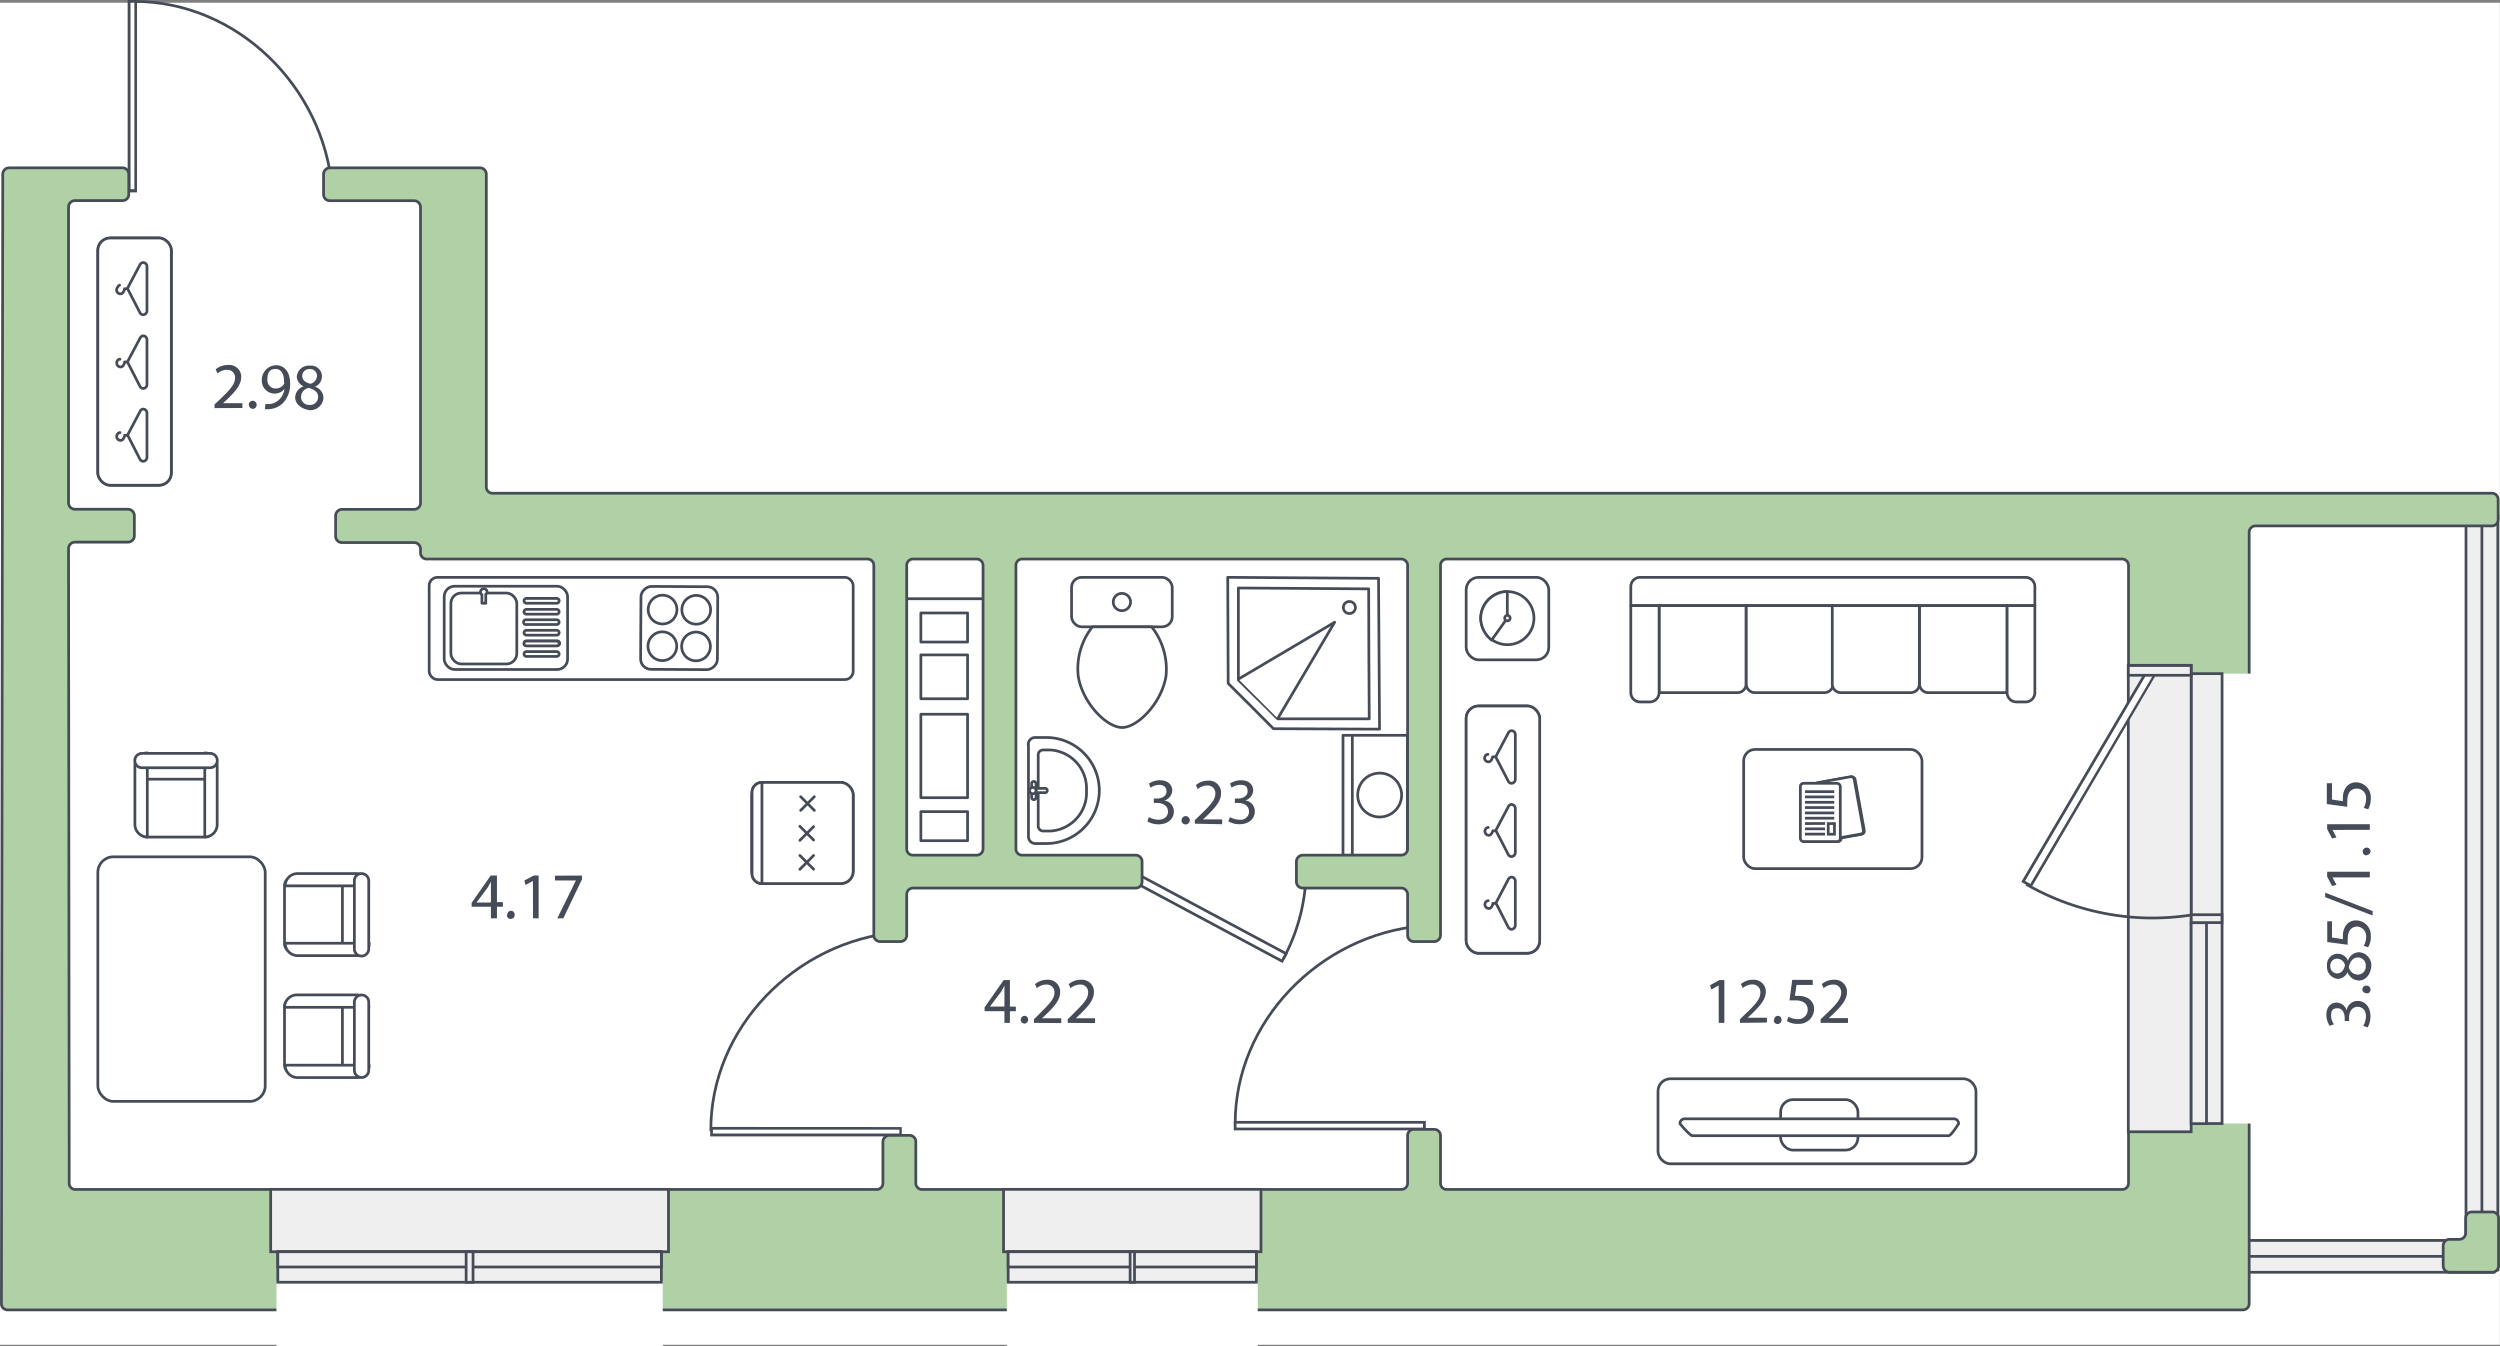 <svg xmlns="http://www.w3.org/2000/svg" viewBox="0 0 227.94 122.74"><rect x="0" y="0" width="227.94" height="122.74" fill="#808080" stroke="none"/><defs><style>.cls-1,.cls-2,.cls-3,.cls-9{fill:#fff;}.cls-2,.cls-3,.cls-4,.cls-5,.cls-7,.cls-8{stroke:#454b57;}.cls-2,.cls-5{stroke-linecap:round;stroke-linejoin:round;}.cls-2,.cls-3,.cls-4,.cls-5,.cls-7,.cls-8,.cls-9{stroke-width:0.25px;}.cls-3,.cls-4,.cls-7,.cls-8,.cls-9{stroke-miterlimit:10;}.cls-4,.cls-5{fill:none;}.cls-6{fill:#454b57;}.cls-7{fill:#f0efef;}.cls-8{fill:#b0d0a5;}.cls-9{stroke:#fff;stroke-linecap:square;}</style></defs><title>Ресурс 1</title><g id="Слой_2" data-name="Слой 2"><g id="Слой_1-2" data-name="Слой 1"><rect class="cls-1" y="0.25" width="227.93" height="122.36"/><g id="планировки"><polygon class="cls-2" points="125.69 52.73 111.94 52.64 111.98 62.31 114.05 64.37 116.11 66.44 125.78 66.48 125.69 52.73"/><path class="cls-2" d="M124.84,65.54H116.5L112.91,62V53.61l11.88.08C124.78,56.15,124.83,63,124.84,65.54Z"/><polyline class="cls-2" points="112.91 61.92 121.69 56.73 116.5 65.51"/><circle class="cls-2" cx="123.03" cy="55.39" r="0.55"/><rect class="cls-2" x="158.98" y="68.33" width="16.26" height="10.87" rx="1.05"/><path class="cls-2" d="M184.68,52.64H149.54a.85.85,0,0,0-.85.85h0v1.73h36.84V53.49A.85.85,0,0,0,184.68,52.64Z"/><path class="cls-2" d="M151.27,55.22h7.93v7.15a.78.78,0,0,1-.78.78h-7.15V55.22Z"/><path class="cls-2" d="M159.2,55.22h7.93v7.15a.78.78,0,0,1-.78.78H160a.78.78,0,0,1-.78-.78V55.22Z"/><path class="cls-2" d="M167.09,55.22H175v7.15a.78.78,0,0,1-.78.78h-6.38a.78.78,0,0,1-.78-.78V55.22Z"/><path class="cls-2" d="M175,55.22h8v7.93h-7.2a.78.78,0,0,1-.78-.78V55.22Z"/><path class="cls-2" d="M151.27,63.15V55.22h-2.58v7.93a.85.85,0,0,0,.85.85h.88A.85.85,0,0,0,151.27,63.15Z"/><path class="cls-2" d="M185.53,63.15V55.22H183v7.93a.85.85,0,0,0,.85.85h.88A.85.85,0,0,0,185.53,63.15Z"/><rect class="cls-2" x="133.68" y="52.64" width="7.53" height="7.52" rx="1.13"/><circle class="cls-2" cx="137.44" cy="56.36" r="2.42"/><path class="cls-2" d="M135,56.36a2.66,2.66,0,0,0,1,2l1.43-2V53.93A2.49,2.49,0,0,0,135,56.36Z"/><circle class="cls-2" cx="137.44" cy="56.36" r="0.25"/><rect class="cls-3" x="165.95" y="71.06" width="3.64" height="5.31" rx="0.28" transform="translate(-10.42 30.94) rotate(-10.22)"/><rect class="cls-3" x="164.23" y="71.42" width="3.64" height="5.31" rx="0.28"/><rect class="cls-3" x="166.76" y="75.09" width="0.57" height="0.97"/><line class="cls-4" x1="164.64" y1="75.09" x2="166.47" y2="75.09"/><line class="cls-4" x1="164.64" y1="75.57" x2="166.47" y2="75.57"/><line class="cls-4" x1="166.47" y1="76.05" x2="164.64" y2="76.05"/><line class="cls-4" x1="164.64" y1="73.63" x2="167.32" y2="73.63"/><line class="cls-4" x1="164.64" y1="74.12" x2="167.32" y2="74.12"/><line class="cls-4" x1="167.32" y1="74.6" x2="164.64" y2="74.6"/><line class="cls-4" x1="164.64" y1="72.18" x2="167.32" y2="72.18"/><line class="cls-4" x1="164.64" y1="72.66" x2="167.32" y2="72.66"/><line class="cls-4" x1="167.32" y1="73.15" x2="164.64" y2="73.15"/><rect class="cls-3" x="165.87" y="71.05" width="3.64" height="5.31" rx="0.28" transform="translate(-10.42 30.92) rotate(-10.22)"/><rect class="cls-3" x="164.15" y="71.42" width="3.64" height="5.31" rx="0.28"/><rect class="cls-3" x="166.69" y="75.09" width="0.57" height="0.97"/><line class="cls-4" x1="164.57" y1="75.09" x2="166.4" y2="75.08"/><line class="cls-4" x1="164.57" y1="75.57" x2="166.4" y2="75.57"/><line class="cls-4" x1="166.4" y1="76.05" x2="164.57" y2="76.05"/><line class="cls-4" x1="164.57" y1="73.63" x2="167.24" y2="73.63"/><line class="cls-4" x1="164.57" y1="74.12" x2="167.24" y2="74.12"/><line class="cls-4" x1="167.24" y1="74.6" x2="164.57" y2="74.6"/><line class="cls-4" x1="164.57" y1="72.18" x2="167.24" y2="72.18"/><line class="cls-4" x1="164.57" y1="72.66" x2="167.24" y2="72.66"/><line class="cls-4" x1="167.24" y1="73.15" x2="164.57" y2="73.15"/><rect class="cls-2" x="68.57" y="71.34" width="9.22" height="9.22" rx="1.13"/><path class="cls-2" d="M69.47,71.34h0v9.22h0a.9.9,0,0,1-.9-.9h0V72.24a.9.9,0,0,1,.9-.9Z"/><rect class="cls-2" x="68.57" y="71.34" width="9.22" height="9.22" rx="1.13"/><path class="cls-2" d="M69.47,71.34h0v9.22h0a.9.9,0,0,1-.9-.9h0V72.24a.9.9,0,0,1,.9-.9Z"/><path class="cls-2" d="M72.93,75.34l1.25,1.25Z"/><path class="cls-2" d="M72.93,76.62l1.25-1.25Z"/><path class="cls-2" d="M73,72.64l1.25,1.25Z"/><path class="cls-2" d="M73,73.89l1.25-1.25Z"/><path class="cls-2" d="M72.93,78l1.25,1.25Z"/><path class="cls-2" d="M72.93,79.26,74.18,78Z"/><rect class="cls-2" x="39.13" y="52.64" width="38.66" height="9.32" rx="0.76"/><rect class="cls-2" x="40.5" y="53.45" width="11.25" height="7.59" rx="0.95"/><rect class="cls-2" x="41.11" y="54.07" width="6.01" height="6.47" rx="0.95"/><path class="cls-2" d="M50.78,57.91H48a.22.22,0,0,1,0-.44h2.76a.22.22,0,0,1,0,.44Z"/><path class="cls-2" d="M50.78,56.94H48a.21.21,0,0,1-.26-.17.22.22,0,0,1,.17-.26h2.85a.22.22,0,0,1,.22.22h0A.22.22,0,0,1,50.78,56.94Z"/><path class="cls-2" d="M50.78,58.87H48a.22.22,0,0,1-.22-.22h0a.21.21,0,0,1,.21-.21h2.77a.21.21,0,0,1,.26.17.22.22,0,0,1-.17.26.14.14,0,0,1-.09,0Z"/><path class="cls-2" d="M50.78,59.85H48a.22.22,0,1,1,0-.44h2.76a.22.22,0,0,1,0,.44Z"/><path class="cls-2" d="M50.78,58.89H48a.22.22,0,0,1,0-.44h2.76a.22.22,0,1,1,0,.44Z"/><path class="cls-2" d="M50.78,56H48a.22.22,0,0,1,0-.44h2.76a.22.22,0,0,1,0,.44Z"/><path class="cls-2" d="M50.78,55H48a.22.22,0,0,1,0-.44h2.76a.22.22,0,0,1,0,.44Z"/><path class="cls-2" d="M44.29,54.18V55h-.35v-.78a.28.28,0,0,1-.13-.24.29.29,0,0,1,.3-.3.29.29,0,0,1,.3.28v0A.28.28,0,0,1,44.29,54.18Z"/><rect class="cls-2" x="58.14" y="53.76" width="7.56" height="7" rx="0.95" transform="translate(4.32 118.86) rotate(-89.68)"/><path class="cls-2" d="M60.4,56.89a1.31,1.31,0,1,0-1.3-1.32A1.31,1.31,0,0,0,60.4,56.89Z"/><path class="cls-2" d="M60.38,60.23a1.31,1.31,0,1,0-1.3-1.32A1.31,1.31,0,0,0,60.38,60.23Z"/><path class="cls-2" d="M63.47,56.91a1.31,1.31,0,1,0-1.3-1.32,1.31,1.31,0,0,0,1.3,1.32Z"/><path class="cls-2" d="M63.45,60.25a1.31,1.31,0,1,0-1.3-1.32,1.31,1.31,0,0,0,1.3,1.32Z"/><rect class="cls-2" x="8.92" y="78.12" width="15.26" height="22.3" rx="1.42"/><rect class="cls-2" x="12.64" y="71.04" width="6.81" height="5.28" rx="0.74"/><path class="cls-2" d="M18.67,76.31h0V68.65h0a1.14,1.14,0,0,1,1.13,1.13v5.4a1.13,1.13,0,0,1-1.13,1.13Z"/><path class="cls-2" d="M13.43,76.31h0a1.14,1.14,0,0,1-1.13-1.13v-5.4a1.14,1.14,0,0,1,1.13-1.13h0v7.66Z"/><path class="cls-2" d="M12.94,70h6.22a.66.66,0,0,0,.65-.66h0a.65.65,0,0,0-.65-.65H12.94a.66.66,0,0,0-.65.66h0a.65.65,0,0,0,.65.65Z"/><rect class="cls-2" x="25.94" y="91.07" width="5.28" height="6.81" rx="0.74"/><path class="cls-2" d="M26,97.12h7.66a1.14,1.14,0,0,1-1.13,1.13H27.12A1.14,1.14,0,0,1,26,97.15Z"/><path class="cls-2" d="M25.94,91.84h0a1.14,1.14,0,0,1,1.13-1.13H32.5a1.13,1.13,0,0,1,1.13,1.13H25.94Z"/><path class="cls-2" d="M32.31,91.37v6.22a.66.66,0,0,0,.66.65h0a.65.65,0,0,0,.65-.65h0V91.37a.65.65,0,0,0-.65-.65h0A.66.66,0,0,0,32.31,91.37Z"/><rect class="cls-2" x="25.94" y="80" width="5.28" height="6.81" rx="0.74"/><path class="cls-2" d="M26,86h7.66a1.12,1.12,0,0,1-1.13,1.13h-5.4A1.14,1.14,0,0,1,26,86Z"/><path class="cls-2" d="M26,80.78h0a1.13,1.13,0,0,1,1.13-1.13h5.4a1.12,1.12,0,0,1,1.09,1.12H26Z"/><path class="cls-2" d="M32.31,80.3v6.22a.65.65,0,0,0,.65.65h0a.66.66,0,0,0,.66-.65V80.3a.66.66,0,0,0-.66-.65h0a.65.65,0,0,0-.65.65Z"/><path class="cls-2" d="M93.77,67.88v8.39a.63.63,0,0,0,.62.64h1a4.84,4.84,0,0,0,4.84-4.83h0a4.84,4.84,0,0,0-4.84-4.84h-1a.64.64,0,0,0-.64.64Z"/><path class="cls-2" d="M94.66,68.86V75.3a.46.46,0,0,0,.42.47h.7a3.5,3.5,0,0,0,3.28-3.69h0a3.51,3.51,0,0,0-3.28-3.7h-.7a.45.45,0,0,0-.42.48Z"/><path class="cls-2" d="M94.26,72.08a.2.2,0,0,0,.2.19h.78a.2.2,0,0,0,.24-.15.2.2,0,0,0-.15-.24h-.87A.2.2,0,0,0,94.26,72.08Z"/><path class="cls-2" d="M94.26,71.25a.2.2,0,0,0-.2.19v1.27a.2.2,0,1,0,.4,0V71.44A.2.2,0,0,0,94.26,71.25Z"/><circle class="cls-2" cx="94.17" cy="72.08" r="0.29"/><rect class="cls-2" x="82.56" y="54.59" width="7.38" height="23.52"/><rect class="cls-2" x="83.96" y="74" width="4.26" height="2.65"/><rect class="cls-2" x="83.96" y="55.89" width="4.26" height="2.65"/><rect class="cls-2" x="83.96" y="65.12" width="4.26" height="7.61"/><rect class="cls-2" x="83.96" y="59.71" width="4.26" height="4"/><rect class="cls-2" x="122.45" y="67.04" width="5.88" height="10.94"/><path class="cls-2" d="M126.19,74.45a2,2,0,1,1,1.56-2.36,1.84,1.84,0,0,1,0,.81A2,2,0,0,1,126.19,74.45Z"/><line class="cls-5" x1="123.3" y1="67.04" x2="123.3" y2="77.98"/><rect class="cls-2" x="151.17" y="98.36" width="28.99" height="7.75" rx="1.13"/><rect class="cls-2" x="162.35" y="100.26" width="7.05" height="4.6" rx="1.13"/><path class="cls-2" d="M177.67,103.55H154.31c-.24,0-1.14-1.1-1.14-1.1a.44.44,0,0,1,.44-.44h24.53a.44.44,0,0,1,.44.44h0S177.91,103.55,177.67,103.55Z"/><rect class="cls-3" x="8.92" y="21.7" width="6.7" height="22.54" rx="1.13"/><rect class="cls-2" x="8.92" y="21.7" width="6.7" height="22.54" rx="1.13"/><path class="cls-2" d="M11.61,26.28l1.15,2.23a.35.35,0,0,0,.29.19.37.37,0,0,0,.35-.38h0v-4h0a.36.36,0,0,0-.33-.38.34.34,0,0,0-.3.18L11.6,26.33h-.25v.06a.77.77,0,0,1-.16.31.27.27,0,0,1-.21.09.35.35,0,0,1-.35-.35h0a.39.39,0,0,1,.11-.27A.3.3,0,0,1,10.9,26h0"/><path class="cls-2" d="M11.62,33l1.14,2.22a.36.36,0,0,0,.3.2A.37.37,0,0,0,13.4,35h0V31h0a.36.36,0,0,0-.32-.38h0a.35.35,0,0,0-.3.19L11.62,33h-.26v.06a.92.92,0,0,1-.16.31.27.27,0,0,1-.21.09.37.37,0,0,1-.35-.36.39.39,0,0,1,.11-.27.27.27,0,0,1,.19-.08h0"/><path class="cls-2" d="M11.62,39.64l1.14,2.23a.35.35,0,0,0,.3.19.37.37,0,0,0,.34-.38h0v-4h0a.36.36,0,0,0-.32-.38h0a.32.32,0,0,0-.3.19l-1.16,2.2h-.26v.06a.77.77,0,0,1-.16.31.24.24,0,0,1-.21.09.35.35,0,0,1-.35-.35.39.39,0,0,1,.11-.27.34.34,0,0,1,.19-.09h0"/><rect class="cls-3" x="133.68" y="64.37" width="6.7" height="22.54" rx="1.13"/><rect class="cls-2" x="133.68" y="64.37" width="6.7" height="22.54" rx="1.13"/><path class="cls-2" d="M136.37,69l1.15,2.23a.35.35,0,0,0,.29.19.37.37,0,0,0,.35-.38h0V67h0a.36.36,0,0,0-.33-.38.35.35,0,0,0-.3.19L136.37,69h-.25l-.05.06a.6.6,0,0,1-.15.31.29.29,0,0,1-.21.09.34.34,0,0,1-.35-.33v0a.39.39,0,0,1,.11-.27.41.41,0,0,1,.19-.08h0"/><path class="cls-2" d="M136.37,75.69l1.15,2.22a.33.33,0,0,0,.29.19.37.37,0,0,0,.35-.37v-4h0a.36.36,0,0,0-.33-.38.32.32,0,0,0-.3.19l-1.17,2.21h-.25a.77.77,0,0,1-.16.31.28.28,0,0,1-.21.1.37.37,0,0,1-.35-.36.39.39,0,0,1,.11-.27.34.34,0,0,1,.19-.09h0"/><path class="cls-2" d="M136.38,82.31l1.14,2.23a.35.35,0,0,0,.3.19.37.37,0,0,0,.34-.38h0v-4a.37.37,0,0,0-.33-.38.35.35,0,0,0-.3.19l-1.16,2.21h-.26v.06a.77.77,0,0,1-.16.31.27.27,0,0,1-.21.09.37.37,0,0,1-.35-.36.36.36,0,0,1,.11-.26.34.34,0,0,1,.19-.09h0"/><rect class="cls-2" x="97.7" y="52.64" width="9.18" height="4.51" rx="0.92"/><circle class="cls-2" cx="102.29" cy="54.89" r="0.79"/><path class="cls-2" d="M99.6,57.15H105a6.22,6.22,0,0,1,1.31,4.51c-.41,2.46-2.59,4.67-4,4.67s-3.6-2.21-4-4.67A6.17,6.17,0,0,1,99.6,57.15Z"/><path class="cls-4" d="M30.29,17.22C29.48,7.81,21.55.13,12.25.13V17.22"/><rect class="cls-1" x="11.76" y="0.12" width="0.61" height="17.29"/><path class="cls-6" d="M11.89.25h.36v17H11.9V.25M11.64,0V17.54h.85V0Z"/><path class="cls-4" d="M81.9,85c-9.41.81-17.09,8.74-17.09,18H81.9"/><rect class="cls-1" x="64.8" y="102.89" width="17.29" height="0.61"/><path class="cls-6" d="M64.93,103H82v.35H65V103m-.25-.25v.86H82.22v-.85Z"/><path class="cls-4" d="M129.71,84.41c-9.41.81-17.09,8.74-17.09,18h17.09"/><rect class="cls-1" x="112.62" y="102.32" width="17.29" height="0.61"/><path class="cls-6" d="M112.74,102.45h17v.36h-17v-.36m-.25-.25v.86H130v-.86Z"/><path class="cls-4" d="M119.08,78.69a17.27,17.27,0,0,1-2,8.6l-13.83-7.43"/><rect class="cls-3" x="109.57" y="75.41" width="0.78" height="16.15" transform="translate(-15.53 141.05) rotate(-61.85)"/><rect class="cls-7" x="224.84" y="47" width="2.89" height="68.78"/><rect class="cls-7" x="226.29" y="46.99" width="1.45" height="68.78"/><rect class="cls-7" x="198.46" y="113.11" width="28.93" height="2.89"/><rect class="cls-7" x="198.46" y="113.1" width="28.93" height="1.45"/><path class="cls-8" d="M11.74,17.74V15.87a.58.58,0,0,0-.57-.57H.82a.59.59,0,0,0-.57.57l-.12,103a.55.55,0,0,0,.54.56H204.5a.57.57,0,0,0,.57-.56V48.52a.58.58,0,0,1,.57-.57h21.57a.56.56,0,0,0,.56-.56h0V45.54a.57.57,0,0,0-.56-.57H44.9a.56.56,0,0,1-.56-.56h0V15.87a.59.59,0,0,0-.57-.57H30.07a.59.59,0,0,0-.57.57v1.87a.57.57,0,0,0,.57.56h7.7a.59.59,0,0,1,.57.57v27a.58.58,0,0,1-.57.57h-6.6a.59.59,0,0,0-.57.57V48.9a.58.58,0,0,0,.57.57h6.6a.59.59,0,0,1,.57.57v.36a.56.56,0,0,0,.55.57H79.1a.58.58,0,0,1,.57.57V85.28a.58.58,0,0,0,.57.57H82.1a.58.58,0,0,0,.57-.57V81.54a.58.58,0,0,1,.57-.57h20.32a.58.58,0,0,0,.57-.57V78.54a.59.59,0,0,0-.57-.57H93.19a.56.56,0,0,1-.56-.56h0V51.54a.57.57,0,0,1,.56-.57h34.58a.59.59,0,0,1,.57.57V77.4a.58.58,0,0,1-.57.57h-9a.59.59,0,0,0-.57.57V80.4a.58.58,0,0,0,.57.57h9a.59.59,0,0,1,.57.57v3.74a.57.57,0,0,0,.56.57h1.87a.59.59,0,0,0,.57-.57V51.54a.57.57,0,0,1,.56-.57h61.6a.59.59,0,0,1,.57.57v56.35a.57.57,0,0,1-.57.56H131.9a.56.56,0,0,1-.56-.56v-4.36a.57.57,0,0,0-.57-.56H128.9a.56.56,0,0,0-.56.56v4.36a.57.57,0,0,1-.57.56H84.07a.57.57,0,0,1-.57-.56v-3.8a.57.57,0,0,0-.56-.57H81.07a.59.59,0,0,0-.57.57v3.8a.56.56,0,0,1-.56.56H6.88a.56.56,0,0,1-.57-.55h0L6.25,50a.59.59,0,0,1,.57-.57h4.86a.58.58,0,0,0,.57-.57V47a.59.59,0,0,0-.57-.57H6.82a.58.58,0,0,1-.57-.57v-27a.59.59,0,0,1,.57-.57h4.35a.56.56,0,0,0,.57-.55Zm77.89,33.8V77.4a.58.58,0,0,1-.57.57H83.24a.56.56,0,0,1-.57-.55V51.54a.58.58,0,0,1,.57-.57h5.82A.59.59,0,0,1,89.63,51.54Z"/><path class="cls-8" d="M227.24,116h-3.91a.59.59,0,0,1-.57-.57v-1.87a.57.57,0,0,1,.57-.56h.91a.59.59,0,0,0,.57-.57v-1.37a.56.56,0,0,1,.56-.56h1.87a.57.57,0,0,1,.57.56v4.37A.59.59,0,0,1,227.24,116Z"/><rect class="cls-9" x="25.33" y="116.92" width="34.97" height="5.69"/><rect class="cls-7" x="24.68" y="108.44" width="36.27" height="5.69"/><rect class="cls-7" x="25.33" y="114.13" width="34.97" height="2.78"/><rect class="cls-7" x="25.33" y="114.13" width="34.97" height="1.39"/><rect class="cls-7" x="42.5" y="114.13" width="0.63" height="2.78"/><rect class="cls-9" x="91.92" y="116.92" width="22.63" height="5.69"/><rect class="cls-7" x="91.5" y="108.44" width="23.47" height="5.69"/><rect class="cls-7" x="91.92" y="114.13" width="22.63" height="2.78"/><rect class="cls-7" x="91.92" y="114.13" width="22.63" height="1.39"/><rect class="cls-7" x="103.04" y="114.13" width="0.4" height="2.78"/><rect class="cls-1" x="202.58" y="61.42" width="5.73" height="41.02"/><rect class="cls-7" x="194.05" y="60.66" width="5.73" height="42.53"/><rect class="cls-7" x="199.8" y="61.42" width="2.8" height="41.02"/><rect class="cls-7" x="199.78" y="84.13" width="1.4" height="18.32"/><rect class="cls-7" x="199.79" y="83.4" width="2.8" height="0.72"/><path class="cls-4" d="M199.78,83.43a23.87,23.87,0,0,1-4.22.26,23.22,23.22,0,0,1-10.81-3.06"/><polygon class="cls-1" points="184.47 80.36 195.91 60.83 196.61 61.22 185.16 80.76 184.47 80.36"/><path class="cls-6" d="M196,61l.48.27L185.12,80.59l-.48-.27L196,61m-.09-.34L184.29,80.41l.92.52,11.57-19.75-.91-.52Z"/><rect class="cls-7" x="194.05" y="60.68" width="5.73" height="0.89"/></g><g id="подпись"><path class="cls-6" d="M156.7,89.85h0l-.68.37-.1-.4.85-.46h.45v3.9h-.51Z"/><path class="cls-6" d="M158.64,93.26v-.32l.41-.41c1-.94,1.45-1.45,1.45-2a.7.7,0,0,0-.62-.77.38.38,0,0,0-.15,0,1.33,1.33,0,0,0-.83.33l-.17-.37a1.67,1.67,0,0,1,1.11-.39,1.09,1.09,0,0,1,1.16,1v.08c0,.72-.52,1.3-1.34,2.09l-.32.29h1.76v.44Z"/><path class="cls-6" d="M161.76,93a.36.36,0,0,1,.32-.38h0a.33.33,0,0,1,.35.33v0a.35.35,0,0,1-.3.41.35.35,0,0,1-.41-.29A.24.24,0,0,1,161.76,93Z"/><path class="cls-6" d="M165.28,89.8H163.8l-.15,1H164a1.77,1.77,0,0,1,.84.21,1.11,1.11,0,0,1,.56,1A1.36,1.36,0,0,1,164,93.35h-.07a1.76,1.76,0,0,1-1-.25l.13-.4a1.72,1.72,0,0,0,.83.22.86.86,0,0,0,.93-.79v-.06c0-.5-.35-.86-1.12-.86h-.54l.25-1.87h1.86Z"/><path class="cls-6" d="M166,93.26v-.33l.42-.4c1-.94,1.44-1.45,1.45-2a.69.69,0,0,0-.61-.76h-.16a1.33,1.33,0,0,0-.83.33l-.17-.37a1.71,1.71,0,0,1,1.1-.4,1.11,1.11,0,0,1,1.2,1v.12c0,.72-.53,1.3-1.35,2.09l-.31.29h1.75v.44Z"/><path class="cls-6" d="M44.76,83.73V82.67H43v-.35l1.74-2.49h.57v2.42h.54v.42h-.54v1.06Zm0-1.48V80.39h0c-.12.23-.22.39-.32.57l-1,1.33h1.28Z"/><path class="cls-6" d="M46.25,83.42a.36.36,0,0,1,.32-.38h0a.33.33,0,0,1,.35.33v0a.35.35,0,0,1-.3.41.35.35,0,0,1-.41-.29A.24.24,0,0,1,46.25,83.42Z"/><path class="cls-6" d="M48.59,80.32h0l-.68.37-.1-.41.85-.45h.45v3.9H48.6Z"/><path class="cls-6" d="M53.06,79.83v.35l-1.7,3.55h-.55l1.7-3.45H50.6v-.44Z"/><path class="cls-6" d="M104.75,74.5a1.85,1.85,0,0,0,.86.24c.68,0,.89-.43.88-.75,0-.55-.5-.78-1-.78h-.29v-.4h.29c.39,0,.87-.19.87-.66,0-.31-.2-.59-.68-.59a1.45,1.45,0,0,0-.78.26l-.14-.38a1.86,1.86,0,0,1,1-.3c.77,0,1.12.46,1.12.93a1,1,0,0,1-.72.92h0a1,1,0,0,1,.87,1c0,.62-.49,1.17-1.42,1.17a2,2,0,0,1-1-.27Z"/><path class="cls-6" d="M107.74,74.79a.36.36,0,0,1,.34-.38h0a.38.38,0,1,1-.36.4Z"/><path class="cls-6" d="M108.94,75.1v-.32l.41-.4c1-.95,1.45-1.45,1.46-2a.7.7,0,0,0-.63-.76.38.38,0,0,0-.15,0,1.33,1.33,0,0,0-.83.33l-.16-.37a1.71,1.71,0,0,1,1.1-.4,1.09,1.09,0,0,1,1.19,1v.15c0,.72-.52,1.3-1.34,2.1l-.31.28h1.75v.44Z"/><path class="cls-6" d="M112.14,74.5a1.89,1.89,0,0,0,.87.24.77.77,0,0,0,.87-.65.34.34,0,0,0,0-.1c0-.55-.5-.78-1-.78h-.29v-.4h.29c.39,0,.87-.2.87-.66s-.2-.59-.68-.59a1.45,1.45,0,0,0-.78.26l-.14-.38a1.86,1.86,0,0,1,1-.3c.77,0,1.11.45,1.11.93a1,1,0,0,1-.72.91h0a1,1,0,0,1,.87,1c0,.62-.48,1.17-1.42,1.17a2,2,0,0,1-1-.27Z"/><path class="cls-6" d="M19.56,37.21v-.33l.42-.4c1-.94,1.44-1.45,1.45-2a.7.7,0,0,0-.63-.76h-.15a1.32,1.32,0,0,0-.82.33l-.17-.37a1.71,1.71,0,0,1,1.1-.4,1.1,1.1,0,0,1,1.23.95.76.76,0,0,1,0,.15c0,.72-.52,1.3-1.34,2.09l-.31.29H22.1v.44Z"/><path class="cls-6" d="M22.68,36.9a.36.36,0,0,1,.72,0h0a.36.36,0,0,1-.34.38h0a.36.36,0,0,1-.36-.36Z"/><path class="cls-6" d="M24.19,36.84h.42a1.48,1.48,0,0,0,.82-.38,1.7,1.7,0,0,0,.51-1h0a1.16,1.16,0,0,1-1.65.15,1.15,1.15,0,0,1-.42-.92,1.34,1.34,0,0,1,1.29-1.39h0c.8,0,1.29.65,1.29,1.65a2.46,2.46,0,0,1-.67,1.82,2,2,0,0,1-1.14.53,1.93,1.93,0,0,1-.48,0Zm.19-2.25a.76.76,0,0,0,.67.83h.08A.87.87,0,0,0,25.9,35a.31.31,0,0,0,0-.19c0-.67-.24-1.18-.79-1.17S24.38,34,24.38,34.59Z"/><path class="cls-6" d="M26.91,36.22a1.13,1.13,0,0,1,.77-1h0a1,1,0,0,1-.62-.88,1.09,1.09,0,0,1,1.17-1h0a1,1,0,0,1,1.12.86.66.66,0,0,1,0,.14,1,1,0,0,1-.64.92h0a1.08,1.08,0,0,1,.78,1A1.19,1.19,0,0,1,28.3,37.4h-.08C27.4,37.27,26.91,36.79,26.91,36.22Zm2.1,0c0-.47-.33-.7-.86-.85a.84.84,0,0,0-.7.81.72.72,0,0,0,.7.74h.08a.72.72,0,0,0,.77-.65v-.05Zm-1.45-1.94c0,.38.29.6.74.71a.77.77,0,0,0,.6-.7.61.61,0,0,0-.58-.64h-.08a.63.63,0,0,0-.68.56v.07Z"/><path class="cls-6" d="M91.58,93.26V92.2H89.77v-.35l1.74-2.49h.57v2.42h.54v.42h-.54v1.06Zm0-1.48V89.87h0c-.12.23-.21.4-.32.58l-1,1.32h1.32Z"/><path class="cls-6" d="M93.07,93a.36.36,0,0,1,.32-.38h0a.33.33,0,0,1,.35.33v0a.36.36,0,0,1-.32.38h0a.36.36,0,0,1-.35-.37Z"/><path class="cls-6" d="M94.27,93.26v-.33l.41-.4c1-1,1.45-1.45,1.46-2a.7.7,0,0,0-.63-.76h-.15a1.33,1.33,0,0,0-.83.33l-.16-.37a1.71,1.71,0,0,1,1.1-.4,1.1,1.1,0,0,1,1.19,1v.13c0,.72-.52,1.3-1.34,2.09l-.31.29h1.75v.44Z"/><path class="cls-6" d="M97.35,93.26v-.33l.41-.4c1-1,1.45-1.45,1.45-2a.69.69,0,0,0-.61-.76h-.16a1.33,1.33,0,0,0-.83.33l-.17-.37a1.72,1.72,0,0,1,1.11-.4,1.1,1.1,0,0,1,1.19,1v.13c0,.72-.52,1.3-1.34,2.09l-.31.29h1.75v.44Z"/><path class="cls-6" d="M215.47,93.54a1.86,1.86,0,0,0,.25-.86c0-.68-.44-.89-.76-.88-.55,0-.78.5-.78,1v.29h-.4V92.8c0-.39-.19-.87-.65-.87s-.59.2-.59.68a1.38,1.38,0,0,0,.26.78l-.39.14a1.86,1.86,0,0,1-.3-1c0-.77.46-1.12.93-1.12a1,1,0,0,1,.92.72h0a1,1,0,0,1,1-.87c.63,0,1.17.49,1.17,1.42a2.07,2.07,0,0,1-.26,1Z"/><path class="cls-6" d="M215.76,90.55a.35.35,0,0,1-.37-.33v0a.34.34,0,0,1,.33-.35h0a.35.35,0,0,1,.41.3.35.35,0,0,1-.29.41A.24.24,0,0,1,215.76,90.55Z"/><path class="cls-6" d="M215.09,89.4a1.13,1.13,0,0,1-1.05-.77h0a1,1,0,0,1-.87.62,1.09,1.09,0,0,1-1-1.17v0a1,1,0,0,1,.86-1.12h.14a1,1,0,0,1,.91.64h0a1.08,1.08,0,0,1,1-.78A1.2,1.2,0,0,1,216.21,88v.06C216.14,88.91,215.65,89.4,215.09,89.4Zm-2-.65c.39,0,.6-.29.72-.74a.76.76,0,0,0-.71-.6.61.61,0,0,0-.63.59v.07a.63.63,0,0,0,.56.68h.06ZM215,87.3c-.47,0-.7.33-.85.86a.85.85,0,0,0,.8.7.72.72,0,0,0,.75-.69v-.09a.72.72,0,0,0-.64-.78H215Z"/><path class="cls-6" d="M212.62,84v1.48l1,.15a1.61,1.61,0,0,1,0-.31,1.57,1.57,0,0,1,.21-.84,1.09,1.09,0,0,1,1-.56,1.34,1.34,0,0,1,1.33,1.37v.08a1.83,1.83,0,0,1-.24,1l-.4-.13a1.83,1.83,0,0,0,.22-.83.88.88,0,0,0-.81-.93h0c-.5,0-.87.34-.87,1.12a3.29,3.29,0,0,0,0,.54l-1.87-.25V84Z"/><path class="cls-6" d="M216.31,83.47,212,81.8v-.41l4.34,1.68Z"/><path class="cls-6" d="M212.67,80h0l.36.68-.4.1-.45-.85v-.45h3.89V80Z"/><path class="cls-6" d="M215.76,78a.36.36,0,1,1,.38-.4v0a.36.36,0,0,1-.36.36Z"/><path class="cls-6" d="M212.67,75.67h0l.36.68-.4.1-.45-.85v-.45h3.89v.51Z"/><path class="cls-6" d="M212.62,71.41V72.9l1,.15a1.71,1.71,0,0,1,0-.32,1.57,1.57,0,0,1,.21-.84,1.12,1.12,0,0,1,1-.56,1.36,1.36,0,0,1,1.33,1.39v.07a2,2,0,0,1-.24,1l-.4-.13a1.77,1.77,0,0,0,.21-.84.85.85,0,0,0-.78-.92h-.06c-.51,0-.87.34-.87,1.12a3.29,3.29,0,0,0,0,.54l-1.87-.25v-1.9Z"/></g></g></g></svg>